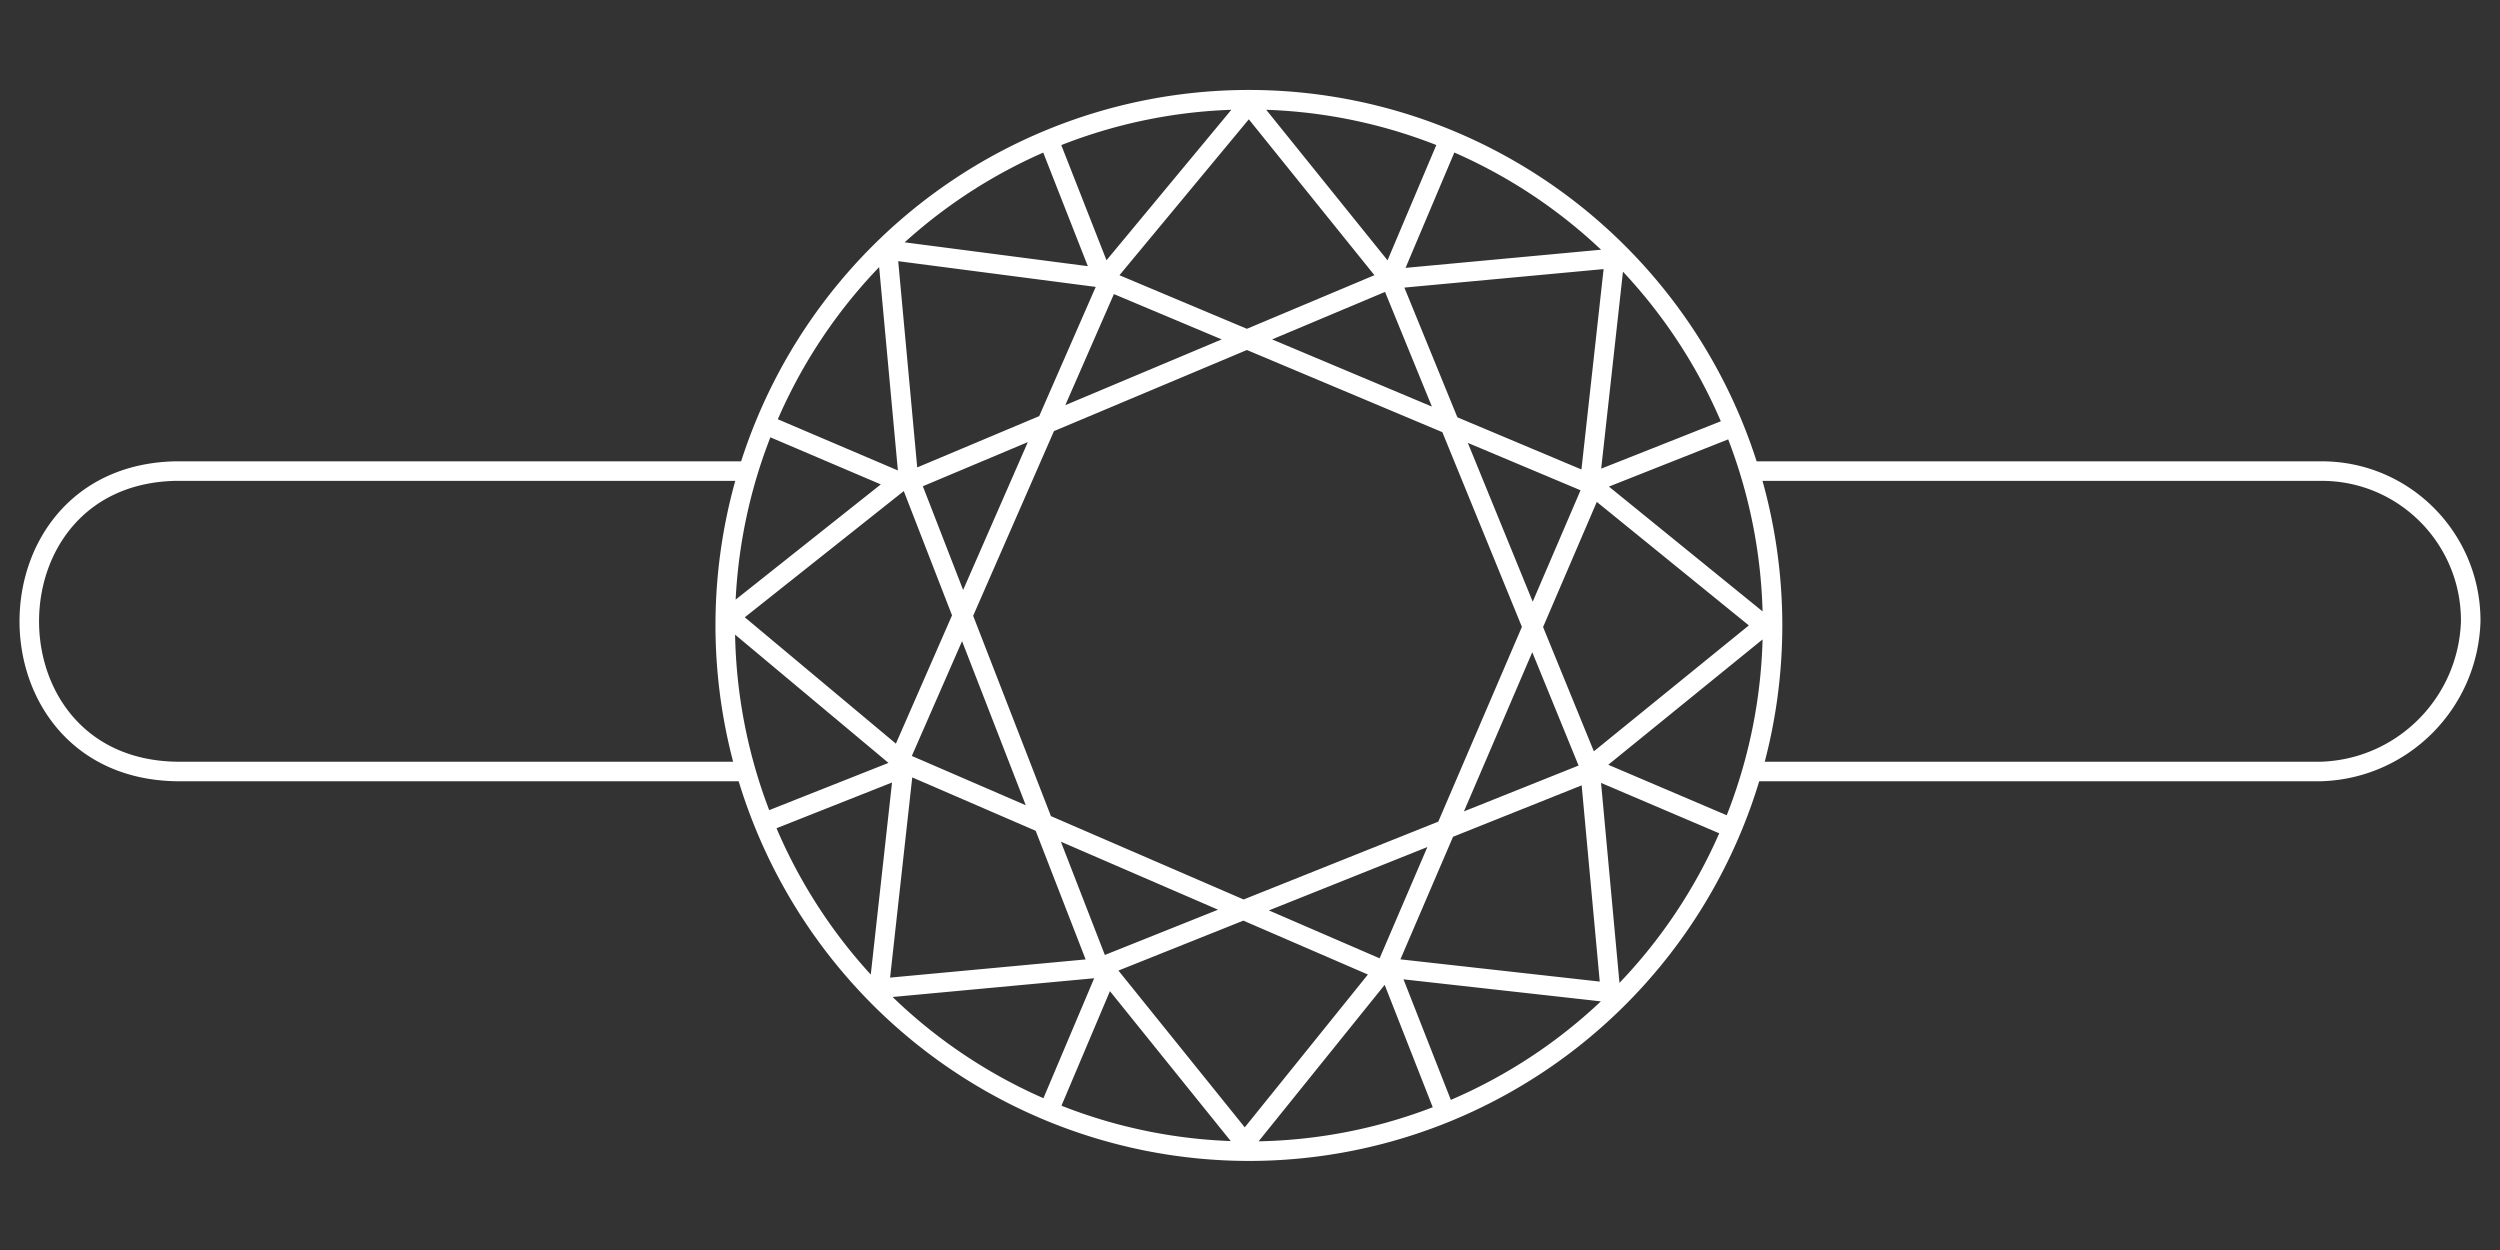 <?xml version='1.0' encoding='UTF-8' standalone='no'?><svg width='128' height='64' version='1.1' viewBox='0 0 128 64' id='svg32' sodipodi:docname='setting_solitaire.svg' inkscape:version='1.2.2 (b0a8486541, 2022-12-01)' xmlns:inkscape='http://www.inkscape.org/namespaces/inkscape' xmlns:sodipodi='http://sodipodi.sourceforge.net/DTD/sodipodi-0.dtd' xmlns='http://www.w3.org/2000/svg' xmlns:svg='http://www.w3.org/2000/svg'><rect x="0" y="0" width="128" height="64" fill="#333333" stroke="none"/><defs id='defs36' /><sodipodi:namedview id='namedview34' pagecolor='#9a9a9a' bordercolor='#666666' borderopacity='1.0' inkscape:pageshadow='2' inkscape:pageopacity='0' inkscape:pagecheckerboard='0' showgrid='true' inkscape:zoom='6.6310315' inkscape:cx='31.292266' inkscape:cy='31.443072' inkscape:window-width='1493' inkscape:window-height='871' inkscape:window-x='0' inkscape:window-y='0' inkscape:window-maximized='1' inkscape:current-layer='svg32' lock-margins='true' fit-margin-top='4' fit-margin-left='4' fit-margin-right='4' fit-margin-bottom='4' inkscape:showpageshadow='2' inkscape:deskcolor='#9a9a9a'><inkscape:grid type='xygrid' id='grid247' empspacing='4' originx='0' originy='0' /></sodipodi:namedview><path id='path24' style='fill:none;fill-rule:evenodd;stroke:#ffffff;stroke-width:1;stroke-linejoin:round;stroke-dasharray:none' d='M 56.502,14.292 81.401,24.76 M 71.187,14.292 81.401,39.289 M 81.614,24.761 70.975,49.543 M 81.402,39.503 56.293,49.543 M 70.975,49.757 46.283,39.075 M 56.284,49.543 46.496,24.335 M 46.071,38.862 56.915,14.078 M 46.496,24.332 45.433,12.796 56.923,14.292 M 46.283,39.072 37.342,31.595 46.492,24.332 m 10.006,25.208 -11.49,1.068 1.277,-11.536 m 24.681,10.468 -7.234,8.977 -7.234,-8.977 M 81.398,39.286 82.461,50.822 70.971,49.54 m 10.422,-24.782 8.941,7.263 -8.941,7.263 M 71.179,14.29 82.669,13.223 81.393,24.759 m -35.111,0.001 24.898,-10.468 m -14.683,0.004 7.448,-8.977 7.234,8.977 M 63.943,58.94 A 26.811,26.917 0 1 0 37.132,32.023 26.835,26.942 0 0 0 63.943,58.94 Z M 71.177,14.292 74.157,7.248 M 81.391,24.766 88.407,21.988 m -7.016,17.305 7.016,2.991 m -17.235,7.477 2.766,7.043 m -17.235,-7.043 -2.98,7.043 M 46.276,39.287 39.26,42.065 M 46.276,24.76 39.26,21.769 M 56.495,14.292 53.729,7.248 M 38.416,24.119 H 9.044 c -10.059,0.153 -10.059,15.228 0,15.381 H 38.416 m 51.521,0 H 118.841 c 4.175,-0.132 7.529,-3.499 7.66,-7.69 0.017,-4.254 -3.422,-7.707 -7.66,-7.69 H 89.936' /></svg>